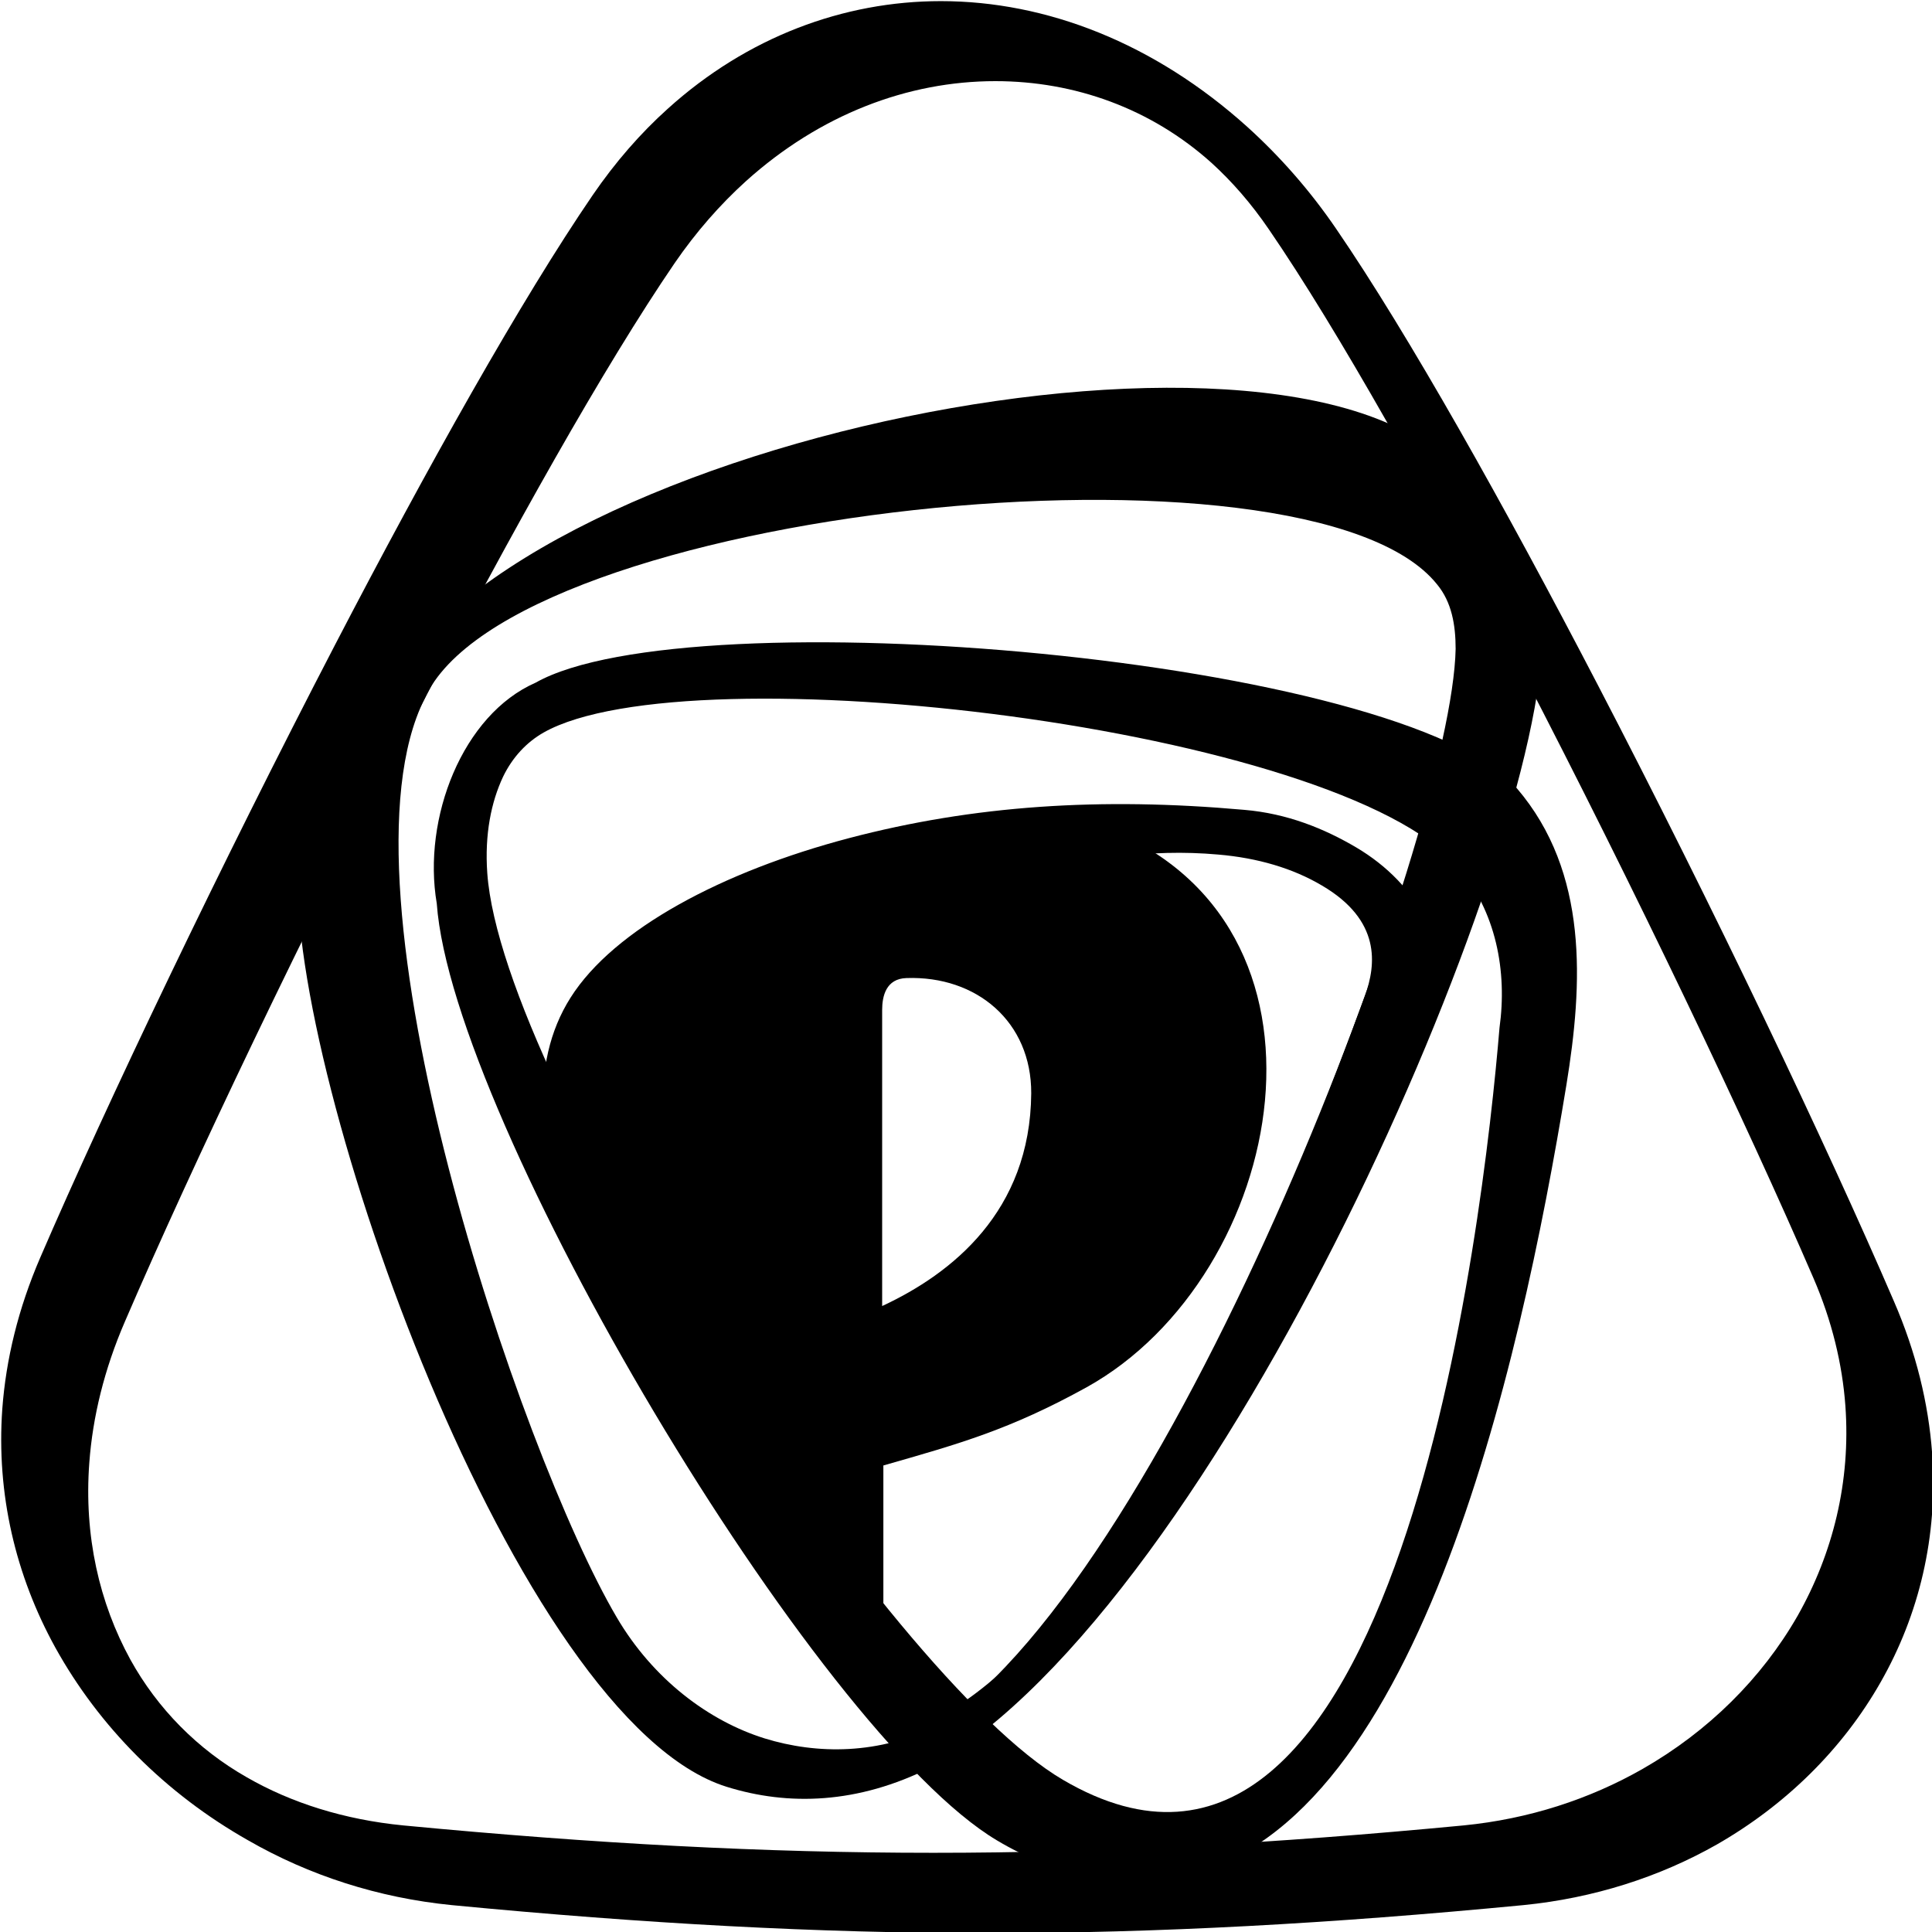 <svg width="600" height="600" viewBox="0 0 600 600" fill="none" xmlns="http://www.w3.org/2000/svg">
<g clip-path="url(#clip0)">
<path d="M473.041 591.657C413.043 597.42 359.849 600.35 306.748 600.35C253.648 600.35 200.454 597.42 140.361 591.657C117.402 589.389 95.954 582.397 77.057 571.531C51.357 556.98 30.759 536.192 17.154 511.625C4.871 489.326 -1.176 464.003 0.713 437.546C1.847 422.239 5.627 406.46 12.524 390.491C33.216 342.586 68.364 268.98 103.985 200.381C132.803 144.917 161.998 92.853 184.108 60.539C191.1 50.334 198.942 41.358 207.351 33.798C232.011 11.499 261.963 0.35 292.198 0.35C324.984 0.35 358.526 13.389 387.438 39.468C397.454 48.539 406.808 59.121 414.933 71.027C437.515 104.003 467.089 156.728 496.284 212.854C531.999 281.546 567.242 355.531 588.123 404.003C595.115 420.066 598.894 435.94 600.028 451.153C601.918 477.137 595.965 501.515 584.06 522.397C572.25 543.184 554.581 560.57 533.133 572.854C515.465 582.869 495.056 589.483 473.041 591.657ZM289.836 575.405C342.464 575.405 395.091 572.57 454.522 566.901C474.742 564.917 493.639 558.775 510.173 549.326C530.488 537.704 547.117 521.263 558.266 501.798C569.226 482.428 574.801 460.129 573.1 436.602C572.155 423.657 568.943 410.239 563.179 396.917C542.582 349.2 507.717 276.066 472.474 208.129C444.034 153.515 415.5 102.491 394.052 71.216C388.572 63.184 382.619 56.381 376.289 50.617C357.487 33.704 333.771 25.2 309.111 25.2C281.899 25.2 254.593 35.594 231.633 56.287C223.602 63.562 216.138 72.066 209.524 81.704C187.698 113.641 158.691 165.42 129.968 220.696C94.631 288.633 59.577 362.145 38.791 410.428C32.366 425.263 28.775 440.098 27.736 454.271C26.035 476.948 30.854 497.83 40.491 515.405C48.901 530.617 61.372 543.279 76.679 551.972C90.474 559.909 106.914 565.106 125.244 566.901C184.675 572.57 237.208 575.405 289.836 575.405Z" fill="black"/>
<path d="M135.644 280.605C131.108 254.054 143.675 221.928 166.351 212.006C214.066 185.077 436.199 204.069 471.063 244.794C493.456 270.967 491.567 305.644 486.464 336.92C472.008 425.172 439.411 571.25 364.39 583.156C346.911 585.896 327.731 582.4 309.589 571.534C253.088 537.896 140.462 347.975 135.644 280.605ZM151.328 271.156C155.958 336.542 275.197 520.605 330.093 552.731C434.12 613.77 460.765 378.4 465.678 319.25C468.134 301.581 464.638 283.061 452.639 268.983C415.696 225.802 214.066 201.896 168.808 227.502C163.517 230.526 159.17 235.156 156.241 241.203C152.556 249.046 150.478 259.061 151.328 271.156Z" fill="black"/>
<path d="M92.454 269.271C93.21 251.791 111.634 230.909 117.776 218.625C153.585 136.799 406.992 85.964 453.573 148.043C459.053 154.562 479.084 187.161 479.084 196.421C479.273 265.775 378.931 497.932 289.076 548.862C266.4 560.295 244.763 560.862 225.677 554.909C160.199 534.499 89.619 334.846 92.454 269.271ZM191.473 502.184C202.812 521.554 220.197 534.499 237.487 539.885C253.739 544.893 273.108 544.988 291.343 535.728C364.758 487.35 450.928 258.594 452.061 201.523C452.061 194.058 450.833 186.972 446.298 181.492C406.52 131.696 157.837 157.869 131.854 217.019C102.186 276.074 161.522 451.255 191.473 502.184Z" fill="black"/>
<path d="M443.179 291.094C417.385 363.472 392.535 416.102 367.497 458.244C341.136 502.748 318.365 528.921 290.87 542.811L290.02 543.189L289.736 543.378C286.618 544.889 284.162 544.7 282.934 543.283C257.328 516.637 235.502 486.968 213.487 449.74C192.134 417.897 150.655 351.661 177.205 309.803C190.717 288.448 224.542 270.59 263.659 260.291C302.492 250.086 341.797 247.535 386.394 251.504C399.811 252.637 411.338 257.362 421.259 263.22C430.802 268.889 438.455 276.637 443.463 286.653C444.029 287.787 443.841 289.393 443.179 291.094ZM356.631 459.945C378.835 422.433 400.85 372.165 423.904 309.236C427.4 299.504 428.912 285.803 410.582 275.031C401.511 269.645 390.551 266.433 378.363 265.393C335.183 261.519 297.673 279.094 260.446 288.921C227.093 297.708 224.448 310.748 194.402 327.85C214.338 374.244 209.425 392.197 230.967 428.763C252.226 464.669 268.95 506.244 293.516 532.134C313.924 520.511 334.9 496.511 356.631 459.945Z" fill="black"/>
<path fill-rule="evenodd" clip-rule="evenodd" d="M274.337 500.565V455.116C298.147 448.313 313.643 443.967 337.453 430.833C399.718 396.25 421.45 286.172 341.799 256.502C341.043 256.124 340.288 255.746 339.437 255.463C294.935 257.447 254.118 268.219 215.757 285.227C195.065 295.431 177.302 324.628 185.711 350.896C213.206 410.424 241.835 460.597 274.337 500.565ZM273.959 405.605V313.668C273.959 309.321 275.188 303.935 281.518 303.746C303.344 302.99 320.351 317.353 320.257 339.557C319.973 376.313 295.502 395.589 273.959 405.605Z" fill="black"/>
</g>
<defs>
<clipPath id="clip0">
<rect width="600" height="600" fill="white"/>
</clipPath>
</defs>
</svg>
